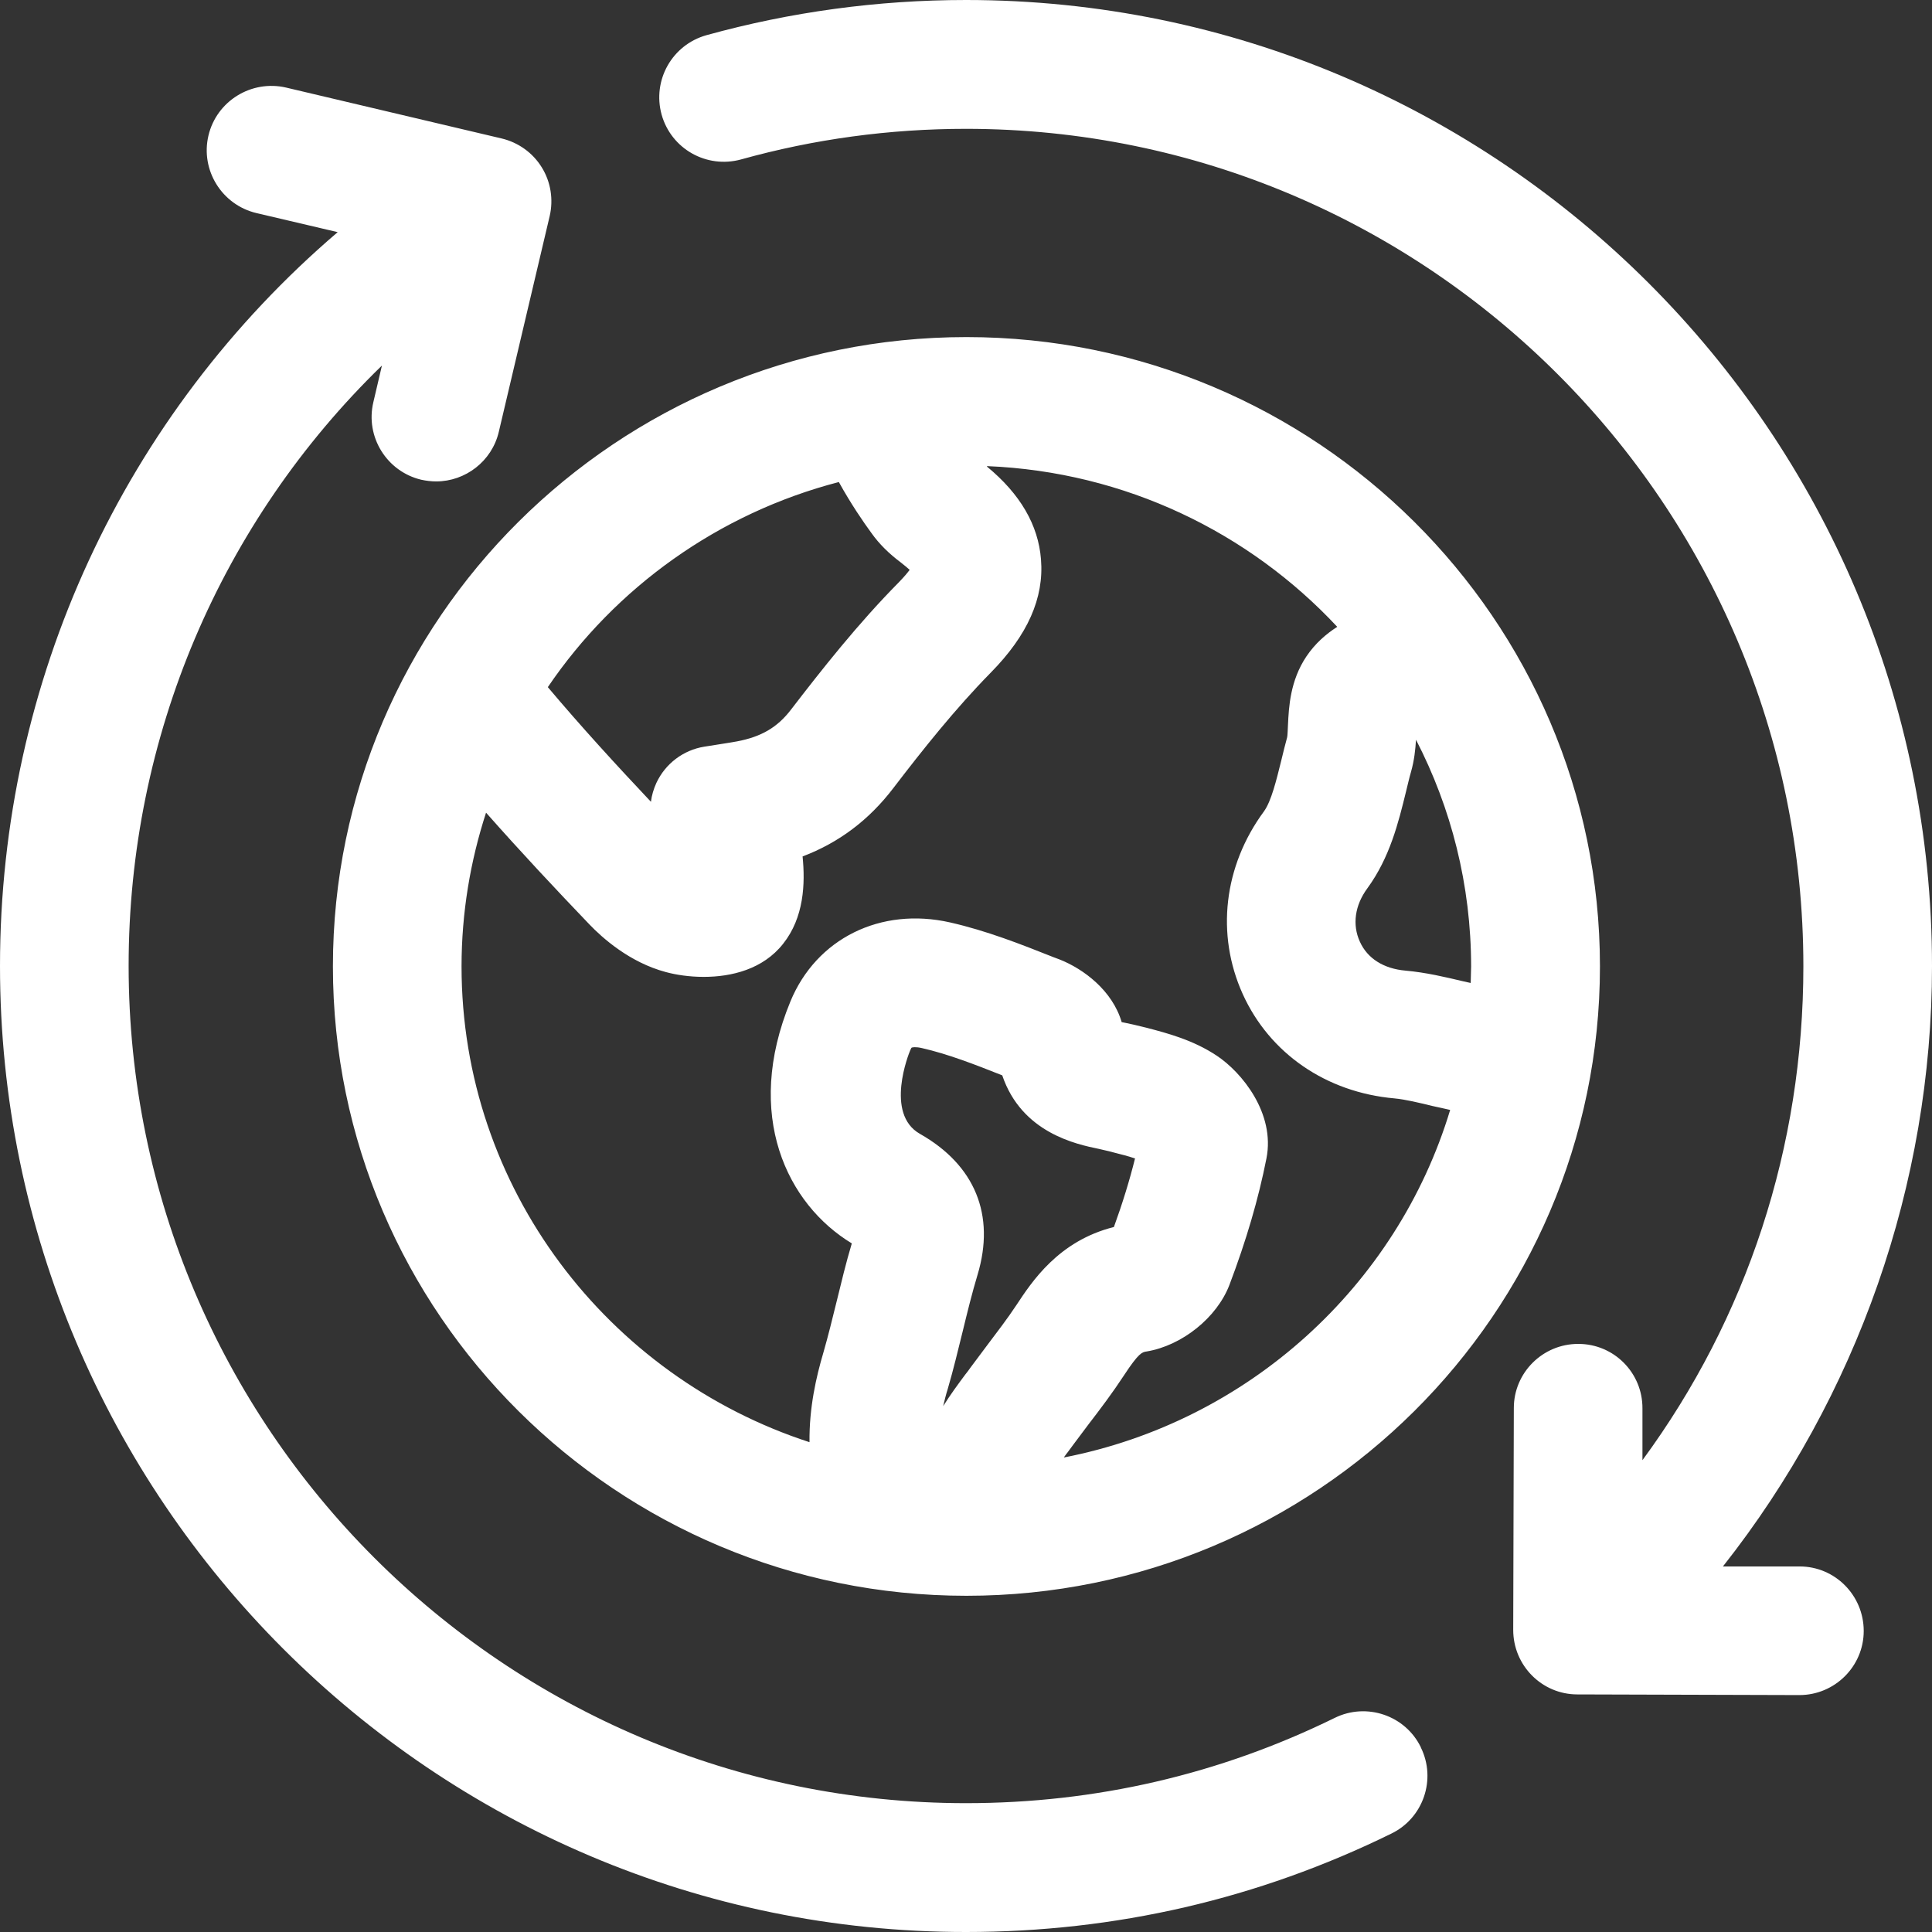 <svg width="38" height="38" viewBox="0 0 38 38" fill="none" xmlns="http://www.w3.org/2000/svg">
<rect x="0" y="0" width="38" height="38" fill="#333333" stroke="none"/>
<path d="M27.946 34.37C28.255 34.996 27.995 35.758 27.369 36.063C24.752 37.349 21.938 38 19 38C8.525 38.004 0 29.479 0 19C0 13.388 2.444 8.155 6.642 4.566L5.044 4.191C4.364 4.03 3.939 3.346 4.1 2.666C4.261 1.986 4.945 1.566 5.625 1.722L9.869 2.724C10.194 2.802 10.479 3.004 10.656 3.292C10.833 3.577 10.887 3.923 10.812 4.248L9.811 8.493C9.675 9.074 9.152 9.469 8.579 9.469C8.484 9.469 8.385 9.457 8.286 9.436C7.607 9.275 7.182 8.591 7.343 7.912L7.512 7.19C4.351 10.26 2.53 14.488 2.53 18.996C2.53 28.078 9.918 35.466 19 35.466C21.547 35.466 23.986 34.901 26.252 33.789C26.879 33.48 27.641 33.739 27.946 34.366V34.37ZM19.008 6.63C25.877 6.63 31.469 12.185 31.469 19.008C31.469 25.832 25.881 31.387 19.008 31.387C12.135 31.387 6.548 25.832 6.548 19.008C6.548 12.185 12.135 6.63 19.008 6.63ZM22.317 22.783C22.194 22.741 22.049 22.704 21.917 22.671L21.827 22.647C21.757 22.63 21.683 22.614 21.612 22.597C21.176 22.507 20.096 22.284 19.713 21.151C19.165 20.933 18.642 20.731 18.135 20.615C18.011 20.586 17.941 20.599 17.929 20.607C17.929 20.607 17.916 20.623 17.9 20.665C17.879 20.714 17.397 21.905 18.093 22.301C19.177 22.915 19.581 23.899 19.227 25.074C19.119 25.432 19.029 25.799 18.934 26.19C18.843 26.557 18.753 26.936 18.642 27.315C18.604 27.435 18.576 27.55 18.551 27.657C18.695 27.427 18.848 27.221 18.983 27.039C19.021 26.99 19.058 26.945 19.091 26.895C19.194 26.759 19.293 26.623 19.396 26.487C19.61 26.203 19.816 25.935 19.993 25.667C20.29 25.218 20.817 24.406 21.909 24.134C22.078 23.669 22.218 23.215 22.325 22.783H22.317ZM28.927 19.33C28.927 19.223 28.935 19.119 28.935 19.012C28.935 17.405 28.543 15.889 27.851 14.55C27.839 14.739 27.818 14.954 27.752 15.184C27.715 15.312 27.686 15.444 27.653 15.576C27.505 16.181 27.336 16.866 26.895 17.471C26.648 17.805 26.594 18.188 26.747 18.522C26.895 18.852 27.216 19.054 27.645 19.091C28.053 19.128 28.428 19.218 28.762 19.297C28.815 19.309 28.873 19.321 28.927 19.334V19.33ZM19.412 9.177C20.067 9.716 20.422 10.326 20.475 11.002C20.537 11.764 20.212 12.494 19.486 13.231C18.782 13.948 18.147 14.748 17.57 15.502C17.092 16.128 16.503 16.573 15.786 16.845C15.839 17.381 15.815 18.044 15.403 18.563C15.007 19.066 14.385 19.214 13.841 19.214C13.557 19.214 13.293 19.173 13.095 19.119C12.386 18.93 11.847 18.448 11.591 18.18C10.932 17.492 10.244 16.758 9.56 15.984C9.251 16.936 9.078 17.953 9.078 19.008C9.078 23.368 11.954 27.076 15.922 28.366C15.914 27.686 16.054 27.081 16.194 26.607C16.289 26.277 16.371 25.943 16.458 25.589C16.548 25.222 16.639 24.839 16.754 24.456C15.481 23.685 14.624 21.934 15.547 19.696C16.058 18.46 17.319 17.834 18.687 18.143C19.412 18.308 20.08 18.572 20.722 18.827L20.842 18.872C21.312 19.058 21.88 19.482 22.062 20.104C22.082 20.108 22.107 20.113 22.128 20.117C22.243 20.141 22.358 20.166 22.47 20.195L22.556 20.216C22.964 20.323 23.467 20.455 23.932 20.764C24.423 21.089 25.086 21.897 24.909 22.787C24.752 23.582 24.513 24.398 24.18 25.276C23.932 25.919 23.248 26.466 22.552 26.582C22.465 26.594 22.399 26.607 22.107 27.052C21.88 27.398 21.641 27.715 21.406 28.02C21.312 28.144 21.217 28.271 21.122 28.399C21.081 28.453 21.044 28.506 21.003 28.56C20.974 28.597 20.949 28.63 20.924 28.667C24.55 27.962 27.476 25.296 28.523 21.831C28.407 21.806 28.292 21.777 28.172 21.753C27.901 21.687 27.645 21.625 27.427 21.604C26.083 21.485 24.971 20.718 24.443 19.552C23.912 18.378 24.068 17.035 24.86 15.959C25.004 15.761 25.103 15.353 25.201 14.958C25.239 14.801 25.276 14.649 25.317 14.5C25.325 14.463 25.329 14.335 25.333 14.253C25.35 13.907 25.375 13.388 25.696 12.91C25.869 12.654 26.083 12.469 26.302 12.329C24.571 10.475 22.136 9.28 19.416 9.168L19.412 9.177ZM10.775 13.515C11.439 14.303 12.131 15.057 12.803 15.77C12.819 15.642 12.856 15.518 12.91 15.399C13.087 15.02 13.441 14.752 13.853 14.686L14.113 14.645C14.253 14.624 14.373 14.603 14.492 14.583C14.974 14.492 15.291 14.307 15.559 13.956C16.157 13.178 16.874 12.267 17.681 11.451C17.784 11.344 17.85 11.266 17.892 11.208C17.85 11.171 17.793 11.121 17.714 11.06C17.488 10.891 17.294 10.701 17.142 10.487C16.985 10.273 16.738 9.914 16.499 9.481C14.134 10.095 12.106 11.554 10.775 13.515ZM33.888 30.81C36.525 27.468 38 23.294 38 19.004C38.004 8.525 29.479 0 19 0C17.265 0 15.547 0.235 13.895 0.692C13.219 0.882 12.827 1.578 13.013 2.254C13.202 2.93 13.899 3.321 14.575 3.136C16.009 2.736 17.496 2.534 19 2.534C28.082 2.534 35.47 9.922 35.47 19.004C35.47 22.564 34.361 25.923 32.305 28.72V27.703C32.309 27.002 31.745 26.433 31.044 26.433H31.04C30.344 26.433 29.775 26.998 29.775 27.694L29.763 32.058C29.763 32.759 30.328 33.327 31.024 33.327L35.388 33.34H35.392C36.088 33.34 36.657 32.775 36.657 32.079C36.657 31.378 36.092 30.81 35.396 30.81H33.888Z" fill="white"/>
</svg>
